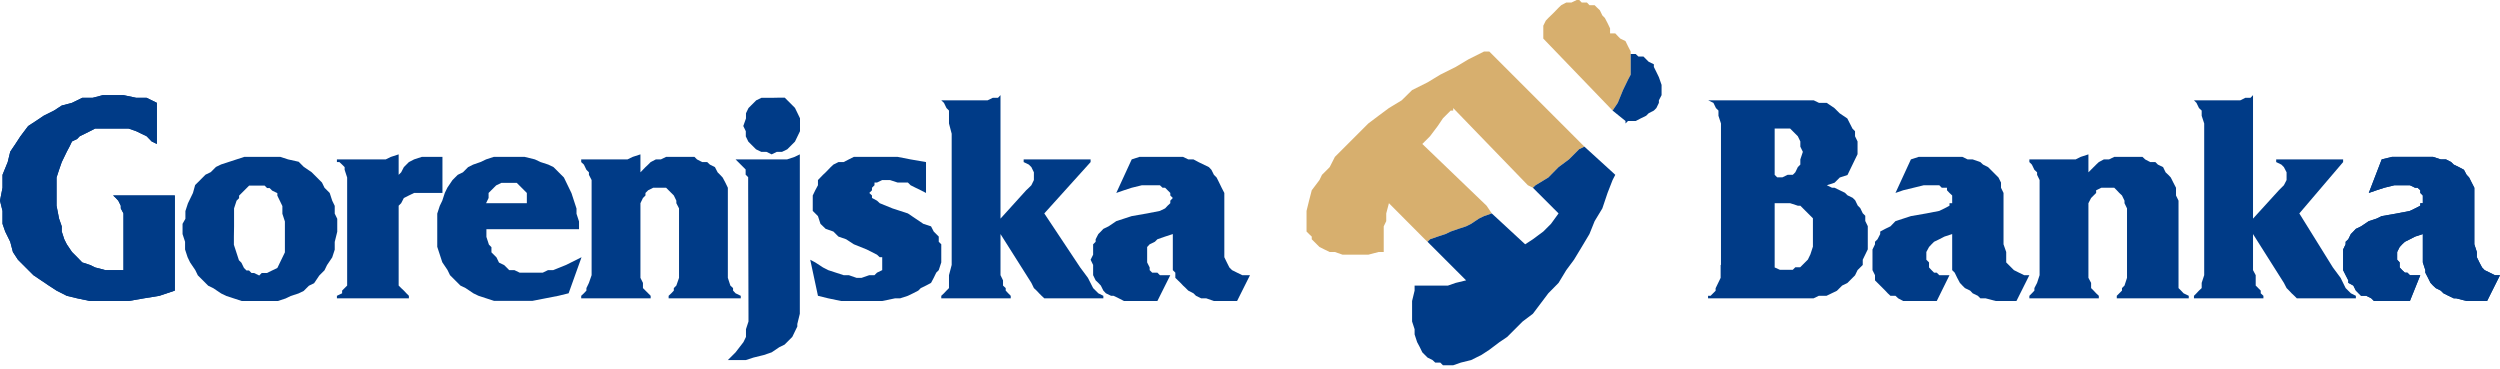 <svg xmlns="http://www.w3.org/2000/svg" width="149" height="22" viewBox="0 0 149 22" fill="none"><path fill-rule="evenodd" clip-rule="evenodd" d="M65 15.48L65.15 15.79V16.4L65.3 16.71L65.46 16.86L65.61 17.02L65.76 17.32L65.91 17.48L66.22 17.63H66.37L66.68 17.78L66.99 17.94H68.98L69.75 16.4H69.13L68.98 16.25H68.67L68.52 16.1V15.94L68.37 15.64V14.72L68.52 14.56L68.83 14.41L68.98 14.26L69.44 14.1L69.9 13.95V16.1L70.05 16.25V16.56L70.36 16.86L70.51 17.02L70.67 17.17L70.82 17.32L71.13 17.48L71.28 17.63L71.59 17.78H71.89L72.35 17.94H73.73L74.5 16.4H74.04L73.73 16.25L73.43 16.1L73.27 15.94L73.12 15.64L72.97 15.33V11.5L72.81 11.19L72.66 10.88L72.51 10.58L72.35 10.42L72.2 10.12L72.05 9.96L71.74 9.81L71.43 9.66L71.13 9.5H70.82L70.51 9.35H67.91L67.45 9.5L66.53 11.5L66.99 11.34L67.45 11.19L68.06 11.04H69.13L69.29 11.19H69.44L69.59 11.34L69.75 11.5V11.65L69.9 11.8L69.75 11.96V12.11L69.59 12.26L69.44 12.42L69.13 12.57L68.37 12.72L67.45 12.88L66.99 13.03L66.53 13.18L66.07 13.49L65.76 13.64L65.61 13.8L65.46 13.95L65.3 14.26V14.41L65.15 14.56V15.18" fill="#003B87"></path><path fill-rule="evenodd" clip-rule="evenodd" d="M59.63 13.95L61.47 16.86L61.62 17.17L61.78 17.32L61.93 17.48L62.08 17.63L62.24 17.78H65.76V17.63L65.46 17.48L65.15 17.17L64.84 16.56L64.38 15.94L62.24 12.72L65 9.66V9.5H61.01V9.66L61.32 9.81L61.47 9.96L61.62 10.27V10.73L61.47 11.04L61.32 11.19L61.16 11.34L59.63 13.03V5.67L59.48 5.83H59.17L58.86 5.98H56.1L56.26 6.13L56.41 6.44L56.56 6.59V7.36L56.72 7.97V15.79L56.56 16.4V17.17L56.41 17.32L56.26 17.48L56.1 17.63V17.78H60.24V17.63L60.09 17.48L59.94 17.32V17.17L59.78 17.02V16.71L59.63 16.4V16.1" fill="#003B87"></path><path fill-rule="evenodd" clip-rule="evenodd" d="M48.29 15.48L48.75 17.63L49.36 17.78L50.13 17.94H52.58L53.35 17.78H53.65L54.11 17.63L54.42 17.48L54.73 17.32L54.88 17.17L55.19 17.02L55.49 16.86L55.65 16.56L55.8 16.25L55.95 16.1L56.1 15.64V14.56L55.95 14.41V14.1L55.8 13.95L55.65 13.8L55.49 13.49L55.03 13.34L54.57 13.03L54.11 12.72L53.65 12.57L53.19 12.42L52.43 12.11L52.27 11.96L51.97 11.8V11.65L51.81 11.5L51.97 11.34V11.19L52.12 11.04V10.88H52.27L52.58 10.73H53.04L53.5 10.88H54.11L54.27 11.04L54.57 11.19L54.88 11.34L55.19 11.5V9.66L54.27 9.5L53.5 9.35H50.89L50.59 9.5L50.28 9.66H49.97L49.67 9.81L49.51 9.96L49.21 10.27L49.05 10.42L48.75 10.73V11.04L48.59 11.34L48.44 11.65V12.57L48.59 12.72L48.75 12.88L48.9 13.34L49.21 13.64L49.67 13.8L49.97 14.1L50.43 14.26L50.89 14.56L51.66 14.87L52.27 15.18L52.43 15.33H52.58V16.1L52.27 16.25L52.12 16.4H51.81L51.35 16.56H51.05L50.59 16.4H50.28L49.82 16.25L49.36 16.1L49.05 15.94L48.59 15.64" fill="#003B87"></path><path fill-rule="evenodd" clip-rule="evenodd" d="M44.61 18.7V19.16L44.46 19.62V20.08L44.31 20.39L43.84 21L43.38 21.46H44.45L44.91 21.31L45.52 21.16L45.99 21L46.45 20.69L46.76 20.54L47.07 20.23L47.22 20.08L47.37 19.77L47.52 19.46V19.31L47.67 18.7V9.2L47.36 9.35L46.91 9.5H43.84L43.99 9.65L44.14 9.8L44.29 9.95L44.44 10.1V10.41L44.59 10.56V11.17M45.99 5.83H45.38L45.07 5.98L44.76 6.29L44.61 6.44L44.46 6.75V7.06L44.3 7.51L44.45 7.82V8.13L44.6 8.44L44.75 8.59L45.06 8.9L45.37 9.05H45.68L45.99 9.2L46.3 9.05H46.61L46.92 8.9L47.23 8.59L47.38 8.44L47.53 8.13L47.68 7.82V7.05L47.53 6.74L47.38 6.43L47.23 6.28L46.92 5.97L46.77 5.82H46.46L45.99 5.83Z" fill="#003B87"></path><path fill-rule="evenodd" clip-rule="evenodd" d="M35.26 15.79V16.4L35.1 16.86L34.95 17.17V17.32L34.8 17.48L34.64 17.63V17.78H38.78V17.63L38.63 17.48L38.47 17.32L38.32 17.17V16.86L38.17 16.56V12.11L38.32 11.8L38.47 11.65V11.5L38.63 11.34L38.93 11.19H39.7L39.85 11.34L40.01 11.5L40.16 11.65L40.31 11.96V12.11L40.47 12.42V16.56L40.31 17.02L40.16 17.17V17.32L40.01 17.48L39.85 17.63V17.78H44.15V17.63L43.84 17.48L43.69 17.32V17.17L43.53 17.02L43.38 16.56V11.19L43.23 10.88L43.07 10.58L42.92 10.42L42.77 10.27L42.61 9.96L42.31 9.81L42.15 9.66H41.85L41.54 9.5L41.39 9.35H39.7L39.39 9.5H39.09L38.78 9.66L38.63 9.81L38.47 9.96L38.17 10.27V9.2L37.71 9.35L37.4 9.5H34.64V9.66L34.8 9.81L34.95 10.12L35.1 10.27V10.42L35.26 10.73V10.88" fill="#003B87"></path><path fill-rule="evenodd" clip-rule="evenodd" d="M28.97 12.11L29.12 11.8V11.5L29.27 11.35L29.42 11.2L29.57 11.05L29.88 10.9H30.8L30.95 11.05L31.1 11.2L31.25 11.35L31.4 11.5V12.11M26.06 13.64V14.71L26.21 15.17L26.36 15.63L26.67 16.09L26.82 16.4L27.13 16.71L27.44 17.02L27.75 17.17L28.21 17.48L28.52 17.63L28.98 17.78L29.44 17.93H31.74L32.51 17.78L33.28 17.63L33.89 17.48L34.66 15.33L33.74 15.79L32.97 16.1H32.66L32.35 16.25H30.97L30.66 16.1H30.35L30.2 15.95L30.05 15.8L29.74 15.65L29.59 15.34L29.44 15.19L29.29 15.04V14.73L29.14 14.58L28.99 14.12V13.66H34.51V13.2L34.36 12.74V12.43L34.21 11.97L34.06 11.51L33.91 11.2L33.76 10.89L33.61 10.58L33.3 10.27L32.99 9.96L32.68 9.81L32.22 9.66L31.88 9.5L31.27 9.35H29.43L28.97 9.5L28.66 9.65L28.2 9.81L27.9 9.96L27.59 10.27L27.28 10.42L26.97 10.73L26.66 11.19L26.51 11.5L26.36 11.96L26.21 12.27L26.06 12.73V13.19C26.06 13.19 26.06 13.64 26.06 13.64Z" fill="#003B87"></path><path fill-rule="evenodd" clip-rule="evenodd" d="M20.69 16.1V17.02L20.54 17.17L20.39 17.32V17.48L20.08 17.63V17.78H24.37V17.63L24.22 17.48L24.07 17.32L23.91 17.17L23.76 17.02V12.26L23.91 12.11L24.07 11.8L24.37 11.65L24.68 11.5H26.37V9.35H25.14L24.68 9.5L24.37 9.66L24.22 9.81L24.07 9.96L23.91 10.27L23.76 10.42V10.58V9.2L23.3 9.35L22.99 9.5H20.08V9.66H20.23L20.39 9.81L20.54 9.96V10.12L20.69 10.58V11.04" fill="#003B87"></path><path fill-rule="evenodd" clip-rule="evenodd" d="M13.95 13.49V12.42L14.1 11.96L14.25 11.81V11.66L14.4 11.51L14.55 11.36L14.7 11.21L14.85 11.06H15.77L15.92 11.21H16.07L16.22 11.36L16.53 11.51V11.66L16.68 11.97L16.83 12.28V12.74L16.98 13.2V15.04L16.83 15.35L16.68 15.66L16.53 15.97L16.22 16.12L15.91 16.27H15.6L15.45 16.42L15.14 16.27H14.99L14.84 16.12H14.69L14.54 15.97L14.39 15.66L14.24 15.51L14.09 15.05L13.94 14.59V14.1M10.88 13.34V13.95L11.03 14.41V14.87L11.18 15.33L11.33 15.64L11.64 16.1L11.79 16.41L12.1 16.72L12.41 17.03L12.72 17.18L13.18 17.49L13.49 17.64L13.95 17.79L14.41 17.94H16.56L17.02 17.79L17.33 17.64L17.79 17.49L18.1 17.34L18.41 17.03L18.72 16.88L19.03 16.42L19.34 16.11L19.49 15.8L19.8 15.34L19.95 14.88V14.42L20.1 13.81V13.04L19.95 12.73V12.27L19.8 11.96L19.65 11.5L19.34 11.19L19.19 10.88L18.88 10.57L18.57 10.26L18.11 9.95L17.8 9.64L17.17 9.5L16.71 9.35H14.56L14.1 9.5L13.64 9.65L13.18 9.8L12.87 9.95L12.56 10.26L12.25 10.41L11.94 10.72L11.63 11.03L11.5 11.5L11.35 11.81L11.2 12.12L11.05 12.58V13.04L10.88 13.34Z" fill="#003B87"></path><path fill-rule="evenodd" clip-rule="evenodd" d="M134.28 13.95L136.12 16.86L136.28 17.17L136.43 17.32L136.58 17.48L136.74 17.63L136.89 17.78H140.41V17.63L140.11 17.48L139.8 17.17L139.5 16.56L139.04 15.94L137.04 12.72L139.65 9.66V9.5H135.66V9.66L135.97 9.81L136.12 9.96L136.28 10.27V10.73L136.12 11.04L135.97 11.19L135.82 11.34L134.28 13.03V5.67L134.13 5.83H133.82L133.52 5.98H130.76L130.91 6.13L131.06 6.44L131.22 6.59V6.9L131.37 7.36V16.4L131.22 16.86V17.17L131.06 17.32L130.91 17.48L130.76 17.63V17.78H134.9V17.63L134.74 17.48V17.32L134.59 17.17L134.44 17.02V16.4L134.28 16.1" fill="#003B87"></path><path fill-rule="evenodd" clip-rule="evenodd" d="M121.56 15.79V16.4L121.41 16.86L121.25 17.17V17.32L121.1 17.48L120.95 17.63V17.78H125.09V17.63L124.93 17.48L124.78 17.32L124.63 17.17V16.86L124.47 16.56V12.11L124.63 11.8L124.78 11.65L124.93 11.5V11.34L125.24 11.19H126.01L126.16 11.34L126.31 11.5L126.47 11.65L126.62 11.96V12.11L126.77 12.42V16.56L126.62 17.02L126.47 17.17V17.32L126.31 17.48L126.16 17.63V17.78H130.45V17.63L130.14 17.48L129.99 17.32L129.84 17.17V11.96L129.69 11.65V11.19L129.53 10.88L129.38 10.58L129.23 10.42L129.07 10.27L128.92 9.96L128.61 9.81L128.46 9.66H128.15L127.85 9.5L127.69 9.35H126.01L125.7 9.5H125.39L125.09 9.66L124.93 9.81L124.78 9.96L124.47 10.27V9.2L124.01 9.35L123.71 9.5H120.95V9.66L121.1 9.81L121.25 10.12L121.41 10.27V10.42L121.56 10.73V10.88" fill="#003B87"></path><path fill-rule="evenodd" clip-rule="evenodd" d="M111.6 15.48V16.1L111.75 16.4V16.71L111.9 16.86L112.06 17.02L112.36 17.32L112.51 17.48L112.67 17.63H112.97L113.13 17.78L113.43 17.94H115.43L116.19 16.4H115.58L115.43 16.25H115.27L115.12 16.1L114.97 15.94V15.64L114.81 15.48V15.02L114.97 14.72L115.12 14.56L115.27 14.41L115.58 14.26L115.89 14.1L116.35 13.95V16.1L116.5 16.25L116.65 16.56L116.81 16.86L116.96 17.02L117.11 17.17L117.42 17.32L117.57 17.48L117.88 17.63L118.03 17.78H118.34L118.95 17.94H120.18L120.95 16.4H120.64L120.33 16.25L120.03 16.1L119.87 15.94L119.57 15.64V15.02L119.41 14.56V11.5L119.26 11.19V10.88L119.11 10.58L118.95 10.42L118.65 10.12L118.49 9.96L118.19 9.81L118.03 9.66L117.57 9.5H117.27L116.96 9.35H114.35L113.89 9.5L112.97 11.5L113.43 11.34L114.05 11.19L114.66 11.04H115.58L115.73 11.19H116.04V11.34L116.19 11.5L116.35 11.65V12.11H116.19V12.26L115.89 12.42L115.58 12.57L114.81 12.72L113.89 12.88L113.43 13.03L112.97 13.18L112.67 13.49L112.36 13.64L112.06 13.8V13.95L111.9 14.26L111.75 14.41V14.56L111.6 14.87V15.18" fill="#003B87"></path><path fill-rule="evenodd" clip-rule="evenodd" d="M105.77 15.94V12.11H106.69L107.15 12.26H107.3L107.45 12.41L107.6 12.56L107.75 12.71L107.9 12.86L108.05 13.01V14.7L107.9 15.16L107.75 15.47L107.6 15.62L107.29 15.93H107L106.85 16.08H106.08M105.77 10.42V7.66H106.69L106.84 7.81L107 7.97L107.15 8.12L107.3 8.43V8.74L107.45 9.05L107.3 9.5V9.81L107.15 9.96L107 10.27L106.85 10.42H106.54L106.23 10.57H105.92L105.77 10.42ZM102.55 15.79V16.56L102.4 16.87L102.25 17.18V17.33L102.1 17.48L101.95 17.63H101.8V17.78H108.09L108.4 17.63H108.86L109.17 17.48L109.48 17.33L109.79 17.02L110.1 16.87L110.41 16.56L110.56 16.41L110.71 16.1L111.02 15.79V15.48L111.17 15.17L111.32 14.86V13.48L111.17 13.17V12.86L111.02 12.71L110.87 12.4L110.72 12.25L110.57 11.94L110.42 11.79L110.11 11.64L109.96 11.49L109.65 11.34L109.34 11.19H109.19L108.88 11.04L109.34 10.89L109.65 10.58L110.11 10.43L110.26 10.12L110.41 9.81L110.56 9.5L110.71 9.19V8.43L110.56 8.12V7.82L110.41 7.67L110.1 7.06L109.64 6.75L109.33 6.44L108.87 6.13H108.41L108.1 5.98H101.81L102.12 6.13L102.27 6.44L102.42 6.59V6.9L102.57 7.36V7.82V15.79H102.55Z" fill="#003B87"></path><path fill-rule="evenodd" clip-rule="evenodd" d="M0 11.96L0.15 12.57V13.34L0.31 13.8L0.61 14.41L0.77 15.02L1.07 15.48L1.53 15.94L1.99 16.4L2.45 16.71L2.91 17.02L3.37 17.32L3.98 17.63L4.6 17.78L5.36 17.94H7.66L8.58 17.78L9.5 17.63L10.42 17.32V11.65H6.74L6.9 11.8L7.05 11.96L7.2 12.26V12.42L7.36 12.72V16.1H6.28L5.67 15.94L5.36 15.79L4.9 15.64L4.6 15.33L4.29 15.02L3.98 14.56L3.83 14.26L3.68 13.8V13.49L3.52 13.03L3.37 12.26V10.58L3.52 10.12L3.68 9.66L3.83 9.35L3.98 9.04L4.14 8.74L4.29 8.43L4.6 8.28L4.75 8.12L5.06 7.97L5.36 7.82L5.67 7.66H7.66L8.12 7.82L8.43 7.97L8.74 8.12L9.04 8.43L9.35 8.58V6.13L8.74 5.83H8.12L7.36 5.67H6.13L5.52 5.83H4.9L4.29 6.13L3.68 6.29L3.22 6.59L2.6 6.9L2.14 7.21L1.68 7.51L1.22 8.12L0.92 8.58L0.61 9.04L0.46 9.66L0.15 10.42V11.19" fill="#003B87"></path><path fill-rule="evenodd" clip-rule="evenodd" d="M139.65 15.48V16.1L139.8 16.4L139.96 16.71V16.86L140.26 17.02L140.41 17.32L140.57 17.48L140.72 17.63H141.03L141.33 17.78L141.49 17.94H143.63L144.25 16.4H143.63L143.48 16.25H143.33L143.17 16.1L143.02 15.94V15.64L142.87 15.48V15.02L143.02 14.72L143.17 14.56L143.33 14.41L143.63 14.26L143.94 14.1L144.4 13.95V15.64L144.55 16.1V16.25L144.71 16.56L144.86 16.86L145.01 17.02L145.17 17.17L145.47 17.32L145.63 17.48L145.93 17.63L146.24 17.78H146.39L147.01 17.94H148.23L149 16.4H148.69L148.39 16.25L148.08 16.1L147.93 15.94L147.77 15.64L147.62 15.33V15.02L147.47 14.56V11.19L147.31 10.88L147.16 10.58L147.01 10.42L146.85 10.12L146.55 9.96L146.24 9.81L146.09 9.66L145.78 9.5H145.47L145.01 9.35H142.56L141.95 9.5L141.18 11.5L141.64 11.34L142.1 11.19L142.71 11.04H143.63L143.94 11.19H144.09L144.25 11.34V11.5L144.4 11.65V12.11H144.25V12.26L143.94 12.42L143.63 12.57L142.87 12.72L141.95 12.88L141.64 13.03L141.18 13.18L140.72 13.49L140.41 13.64L140.26 13.8L140.11 13.95L139.96 14.26L139.8 14.41V14.56L139.65 14.87V15.18" fill="#003B87"></path><path fill-rule="evenodd" clip-rule="evenodd" d="M0 11.96L0.15 12.57V13.34L0.31 13.8L0.61 14.41L0.77 15.02L1.07 15.48L1.53 15.94L1.99 16.4L2.45 16.71L2.91 17.02L3.37 17.32L3.98 17.63L4.6 17.78L5.36 17.94H7.66L8.58 17.78L9.5 17.63L10.42 17.32V11.65H6.74L6.9 11.8L7.05 11.96L7.2 12.26V12.42L7.36 12.72V16.1H6.28L5.67 15.94L5.36 15.79L4.9 15.64L4.6 15.33L4.29 15.02L3.98 14.56L3.83 14.26L3.68 13.8V13.49L3.52 13.03L3.37 12.26V10.58L3.52 10.12L3.68 9.66L3.83 9.35L3.98 9.04L4.14 8.74L4.29 8.43L4.6 8.28L4.75 8.12L5.06 7.97L5.36 7.82L5.67 7.66H7.66L8.12 7.82L8.43 7.97L8.74 8.12L9.04 8.43L9.35 8.58V6.13L8.74 5.83H8.12L7.36 5.67H6.13L5.52 5.83H4.9L4.29 6.13L3.68 6.29L3.22 6.59L2.6 6.9L2.14 7.21L1.68 7.51L1.22 8.12L0.92 8.58L0.61 9.04L0.46 9.66L0.15 10.42V11.19" fill="#003B87"></path><path fill-rule="evenodd" clip-rule="evenodd" d="M139.65 15.48V16.1L139.8 16.4L139.96 16.71V16.86L140.26 17.02L140.41 17.32L140.57 17.48L140.72 17.63H141.03L141.33 17.78L141.49 17.94H143.63L144.25 16.4H143.63L143.48 16.25H143.33L143.17 16.1L143.02 15.94V15.64L142.87 15.48V15.02L143.02 14.72L143.17 14.56L143.33 14.41L143.63 14.26L143.94 14.1L144.4 13.95V15.64L144.55 16.1V16.25L144.71 16.56L144.86 16.86L145.01 17.02L145.17 17.17L145.47 17.32L145.63 17.48L145.93 17.63L146.24 17.78H146.39L147.01 17.94H148.23L149 16.4H148.69L148.39 16.25L148.08 16.1L147.93 15.94L147.77 15.64L147.62 15.33V15.02L147.47 14.56V11.19L147.31 10.88L147.16 10.58L147.01 10.42L146.85 10.12L146.55 9.96L146.24 9.81L146.09 9.66L145.78 9.5H145.47L145.01 9.35H142.56L141.95 9.5L141.18 11.5L141.64 11.34L142.1 11.19L142.71 11.04H143.63L143.94 11.19H144.09L144.25 11.34V11.5L144.4 11.65V12.11H144.25V12.26L143.94 12.42L143.63 12.57L142.87 12.72L141.95 12.88L141.64 13.03L141.18 13.18L140.72 13.49L140.41 13.64L140.26 13.8L140.11 13.95L139.96 14.26L139.8 14.41V14.56L139.65 14.87V15.18" fill="#003B87"></path><path d="M91.981 2.3V1.53L92.13 1.23L92.281 1.07L92.591 0.77L92.891 0.46L93.05 0.31L93.35 0.15H93.66L93.971 0H94.121L94.27 0.15H94.581L94.731 0.31H95.04L95.191 0.46L95.35 0.61L95.501 0.92L95.65 1.07L95.811 1.38L95.96 1.69V1.99H96.27L96.421 2.15L96.57 2.3L96.88 2.45L97.031 2.76L97.191 3.07V4.45L97.031 4.75L96.731 5.37L96.421 6.13L96.111 6.59" fill="#D7AF6E"></path><path d="M88.6 12.26L88.91 12.72L88.45 12.88L88.14 13.03L87.68 13.34L87.38 13.49L86.92 13.64L86.46 13.8L86.15 13.95L85.69 14.1L85.23 14.26L85.08 14.41L84.92 14.26L82.78 12.11L82.62 12.72V13.18L82.47 13.49V15.02H82.16L81.55 15.18H80.02L79.56 15.02H79.25L78.94 14.87L78.64 14.72L78.48 14.56L78.18 14.26V14.1L78.02 13.95L77.87 13.8V12.57L78.02 11.96L78.18 11.34L78.64 10.73L78.79 10.42L79.25 9.96L79.56 9.35L80.02 8.89L80.48 8.43L80.94 7.97L81.55 7.36L82.16 6.9L82.78 6.44L83.54 5.98L84.16 5.37L85.08 4.91L85.84 4.45L86.76 3.99L87.53 3.53L88.45 3.07H88.76L88.91 3.22L94.43 8.74L94.12 8.89L93.51 9.5L92.89 9.96L92.28 10.58L91.52 11.04L91.36 11.19L91.06 11.04L86.61 6.44V6.59H86.46L86 7.05L85.69 7.51L85.23 8.12L84.77 8.58" fill="#D7AF6E"></path><path d="M96.11 6.59L96.42 6.13L96.73 5.37L97.03 4.75L97.19 4.45V3.22H97.49L97.65 3.37H97.95L98.11 3.53L98.26 3.68L98.57 3.83V3.99L98.72 4.29L98.87 4.6L99.03 5.06V5.67L98.87 5.98V6.13L98.72 6.44L98.57 6.59L98.26 6.75L98.11 6.9L97.8 7.05L97.49 7.21H97.03L96.88 7.36V7.21" fill="#003B87"></path><path d="M92.89 12.72L91.36 11.19L91.52 11.04L92.28 10.58L92.89 9.96L93.51 9.5L94.12 8.89L94.43 8.74L96.11 10.27L96.27 10.42L96.11 10.73L95.81 11.5L95.5 12.42L95.04 13.18L94.73 13.95L94.27 14.72L93.81 15.48L93.35 16.1L92.89 16.86L92.28 17.48L91.82 18.09L91.36 18.7L90.75 19.16L90.29 19.62L89.83 20.08L89.37 20.39L88.76 20.85L88.3 21.15L87.68 21.46L87.07 21.61L86.61 21.77H86L85.84 21.61H85.54L85.38 21.46L85.08 21.31L84.92 21.15L84.77 21L84.62 20.69L84.46 20.39L84.31 19.93V19.62L84.16 19.16V17.94L84.31 17.32V17.02H86.3L86.76 16.86L87.38 16.71L85.08 14.41L85.23 14.26L85.69 14.1L86.15 13.95L86.46 13.8L86.92 13.64L87.38 13.49L87.68 13.34L88.14 13.03L88.45 12.88L88.91 12.72L90.9 14.56L91.36 14.26L91.98 13.8L92.44 13.34" fill="#003B87"></path></svg>